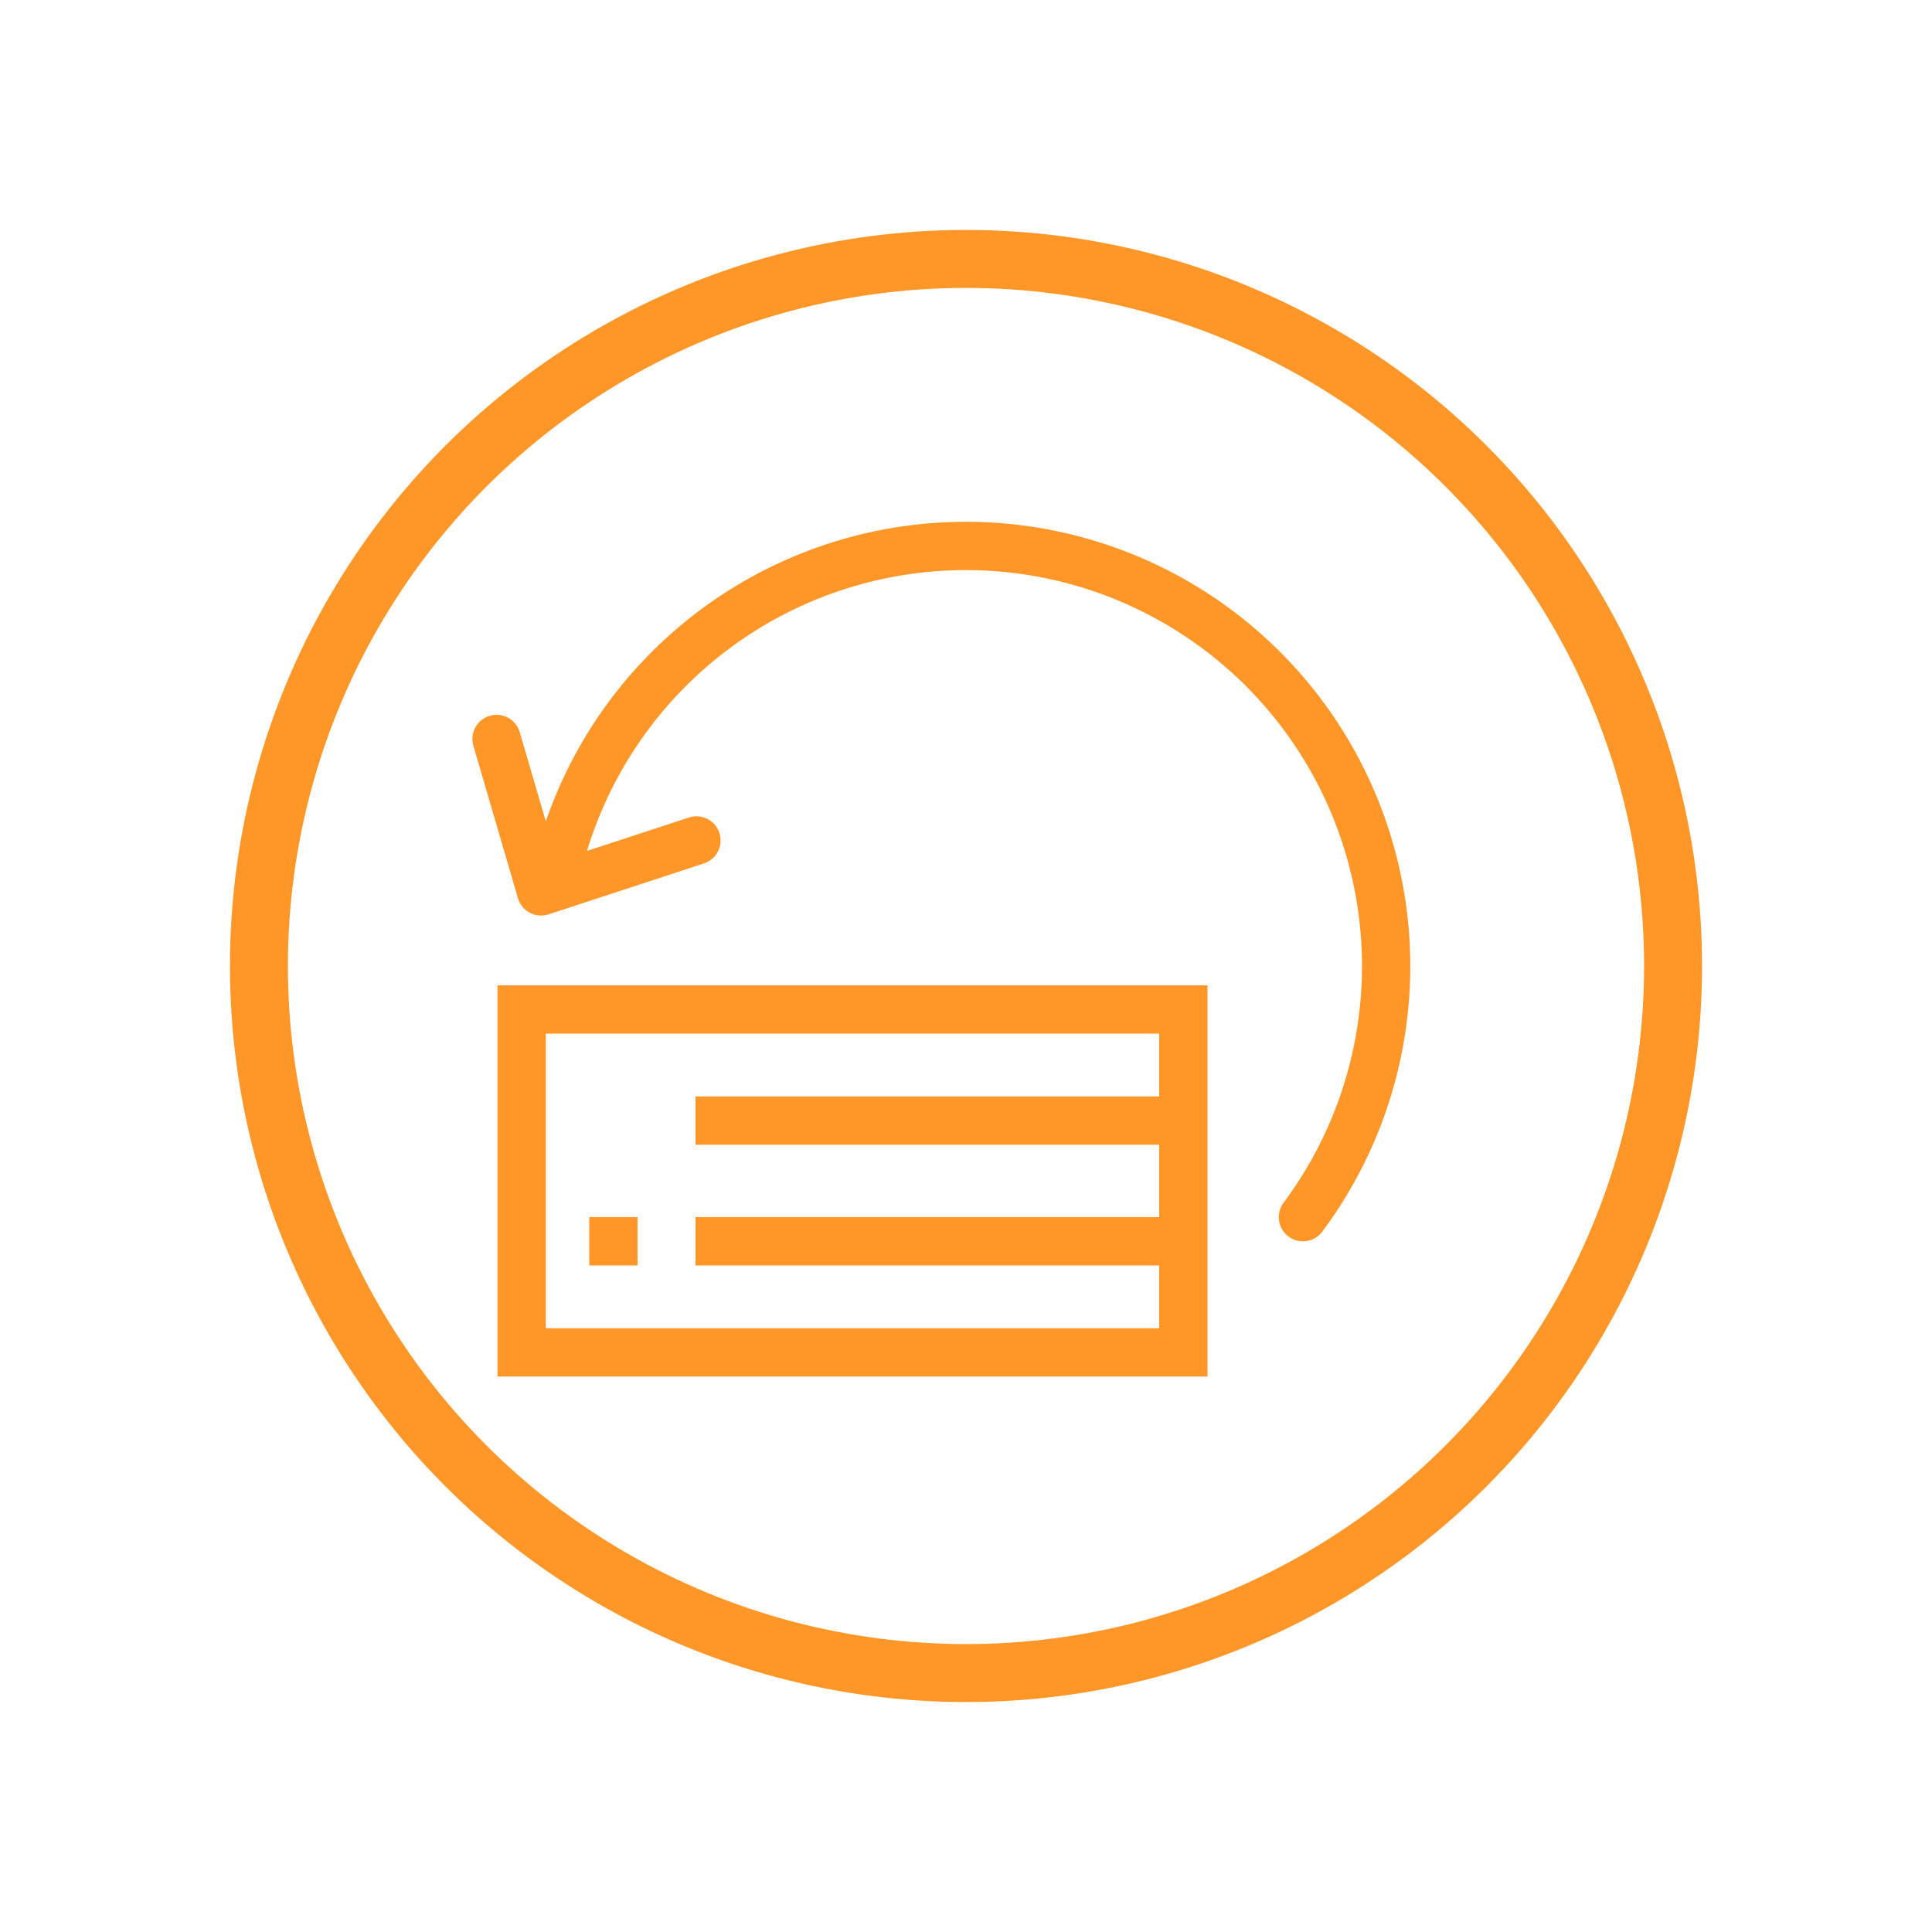 <?xml version="1.0"?>
<svg xmlns="http://www.w3.org/2000/svg" id="Layer_1" data-name="Layer 1" viewBox="0 0 400 400">
  <defs>
    <style>.cls-1,.cls-2,.cls-4,.cls-5{fill:none;stroke:#ff9628;}.cls-1{stroke-width:12px;}.cls-2,.cls-4{stroke-miterlimit:10;}.cls-2,.cls-4,.cls-5{stroke-width:10px;}.cls-3{fill:#ff9628;}.cls-4,.cls-5{stroke-linecap:round;}.cls-5{stroke-linejoin:round;}</style>
  </defs>
  <circle class="cls-1" cx="200" cy="200" r="146.39"/>
  <rect class="cls-2" x="108" y="209" width="137" height="71"/>
  <line class="cls-2" x1="144" y1="257" x2="245" y2="257"/>
  <line class="cls-2" x1="144" y1="232" x2="245" y2="232"/>
  <rect class="cls-3" x="122" y="252" width="10" height="10"/>
  <path class="cls-4" d="M116.09,177A87,87,0,1,1,269.76,252"/>
  <polyline class="cls-5" points="102.81 153 112.03 184.55 144.19 174.01"/>
</svg>
